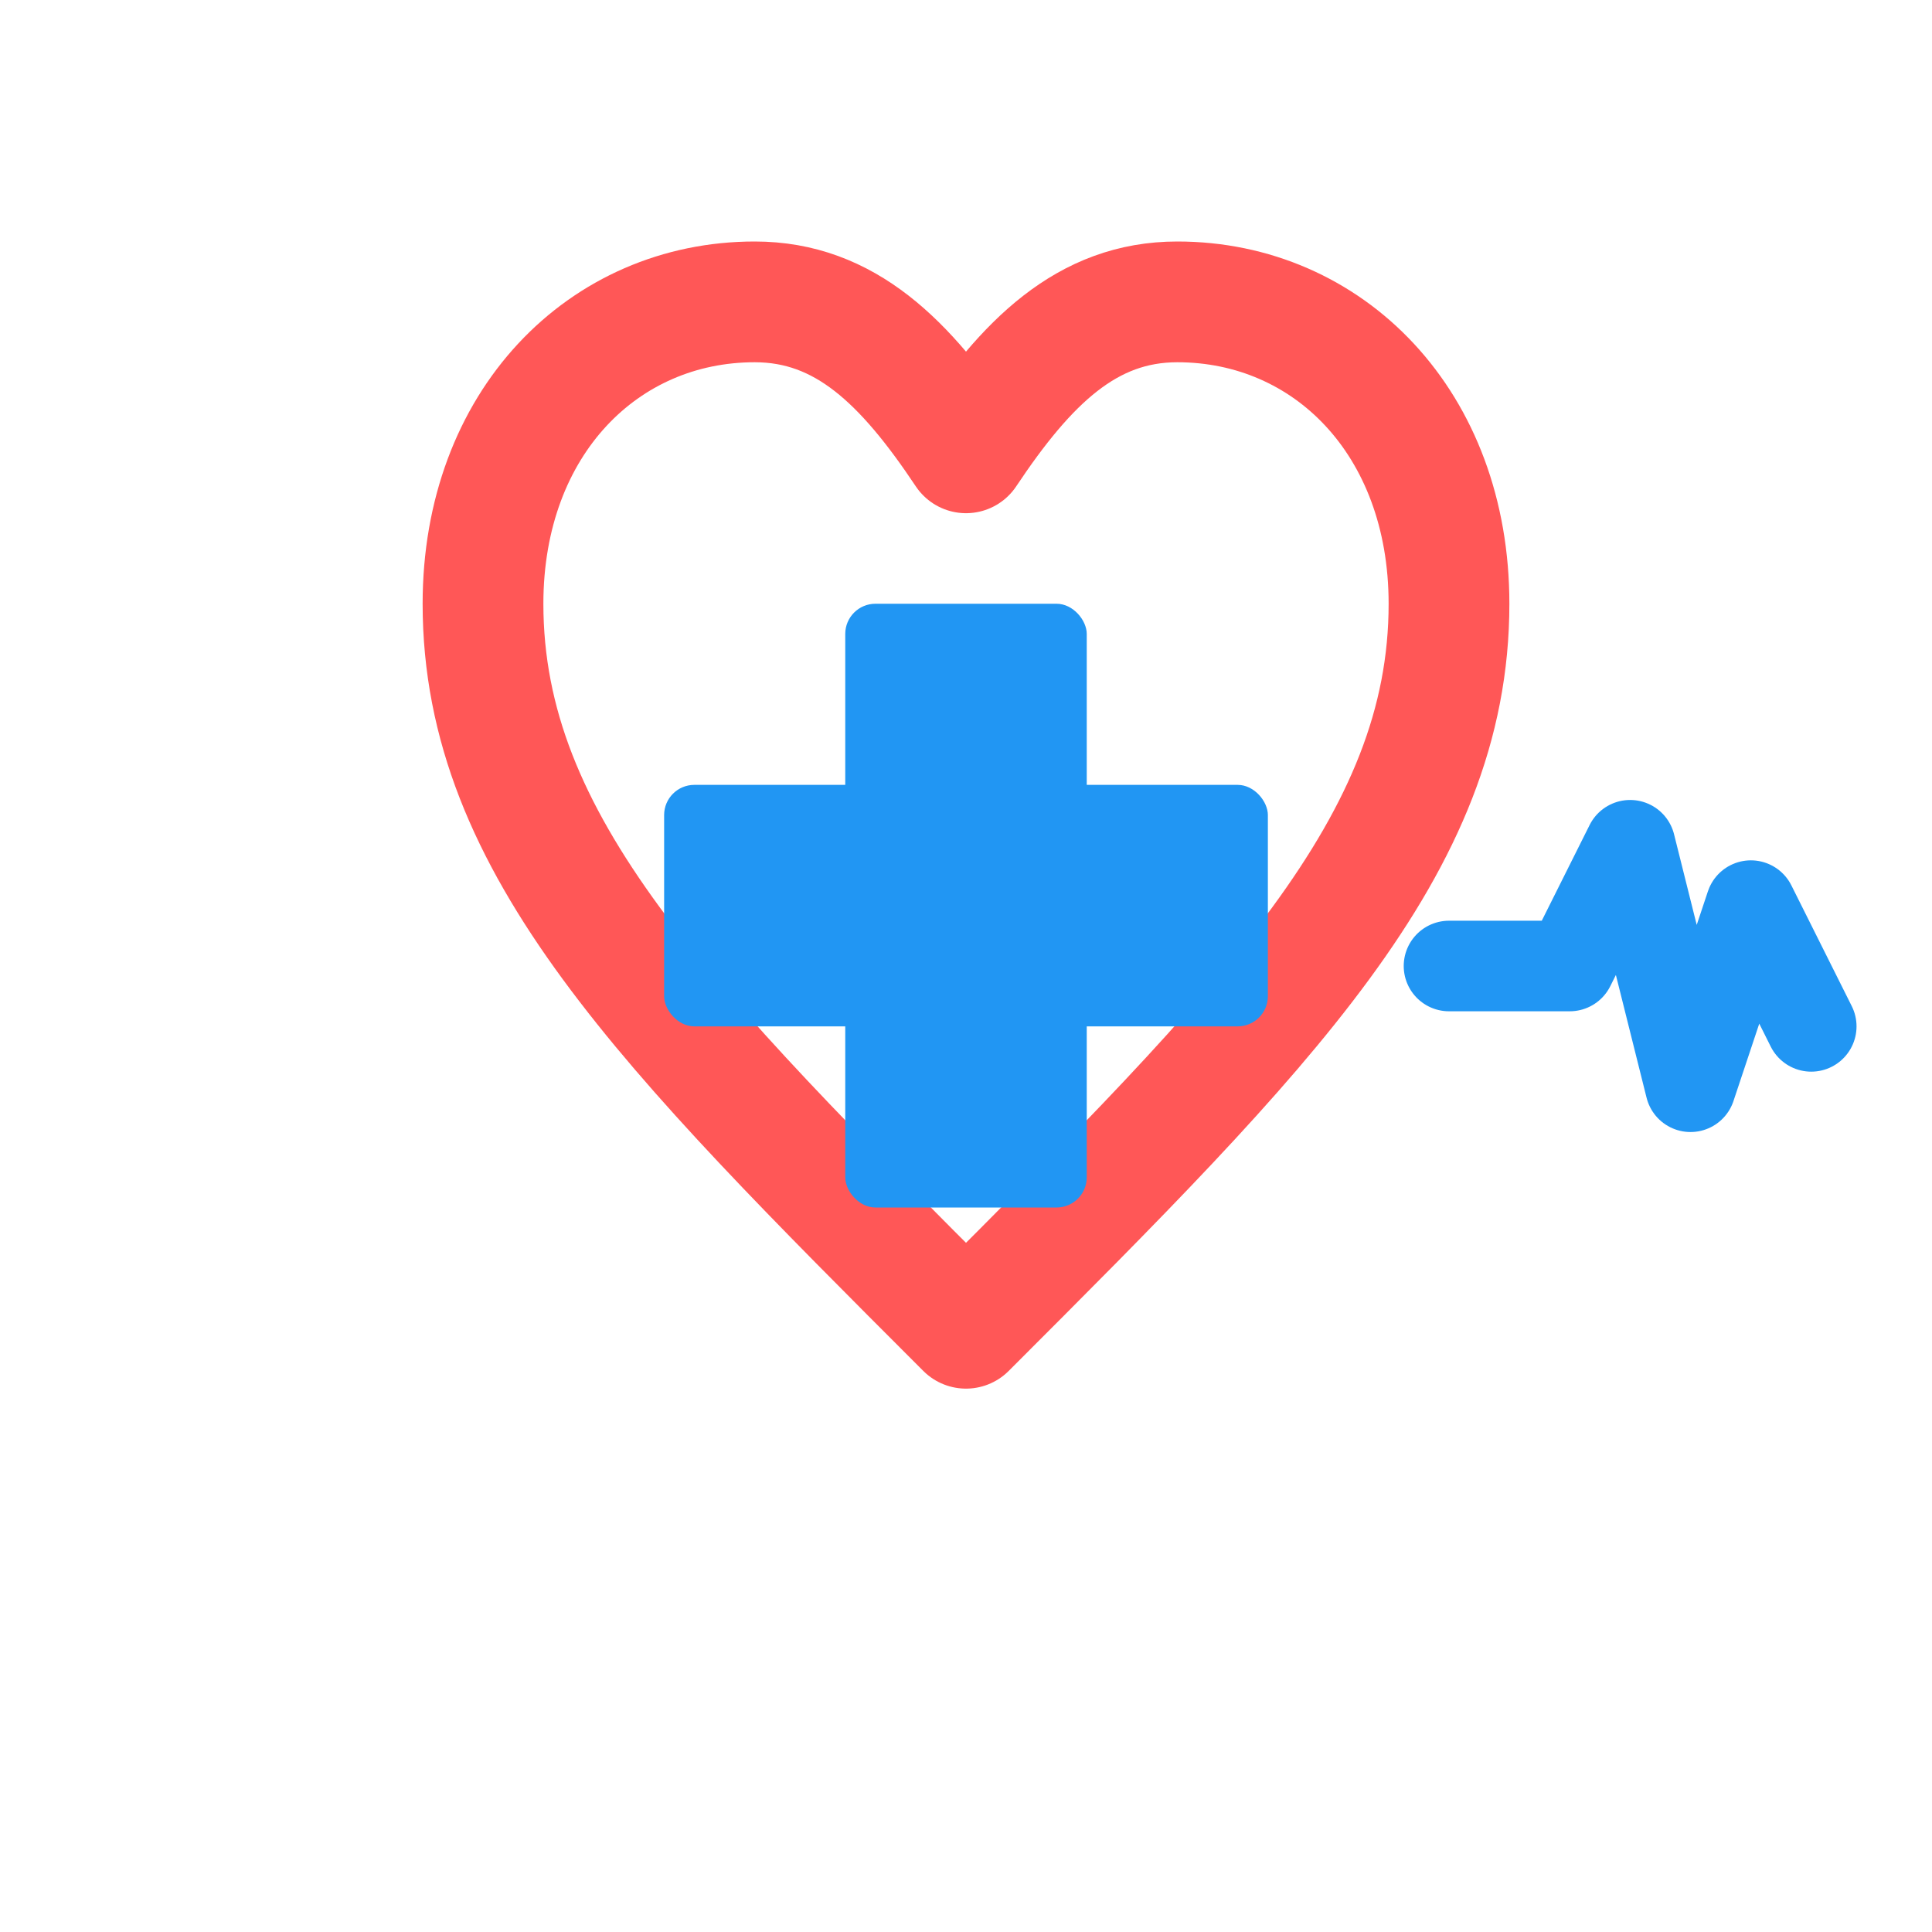 <svg width="32" height="32" viewBox="0 0 32 32" fill="none" xmlns="http://www.w3.org/2000/svg">
  <!-- Red Heart Outline -->
  <path
    d="M 8 10 
       C 8 7, 10 5, 12.5 5 
       C 14 5, 15 6, 16 7.5
       C 17 6, 18 5, 19.5 5
       C 22 5, 24 7, 24 10
       C 24 14, 21 17, 16 22
       C 11 17, 8 14, 8 10 Z"
    fill="none"
    stroke="#FF5757"
    stroke-width="2"
    stroke-linecap="round"
    stroke-linejoin="round"
  />

  <!-- Blue Medical Cross inside heart -->
  <rect x="14" y="10" width="4" height="10" rx="0.5" fill="#2196F3" />
  <rect x="11" y="13" width="10" height="4" rx="0.5" fill="#2196F3" />

  <!-- Small ECG line -->
  <path
    d="M 24 16 L 26 16 L 27 14 L 28 18 L 29 15 L 30 17"
    fill="none"
    stroke="#2196F3"
    stroke-width="1.5"
    stroke-linecap="round"
    stroke-linejoin="round"
  />
</svg>